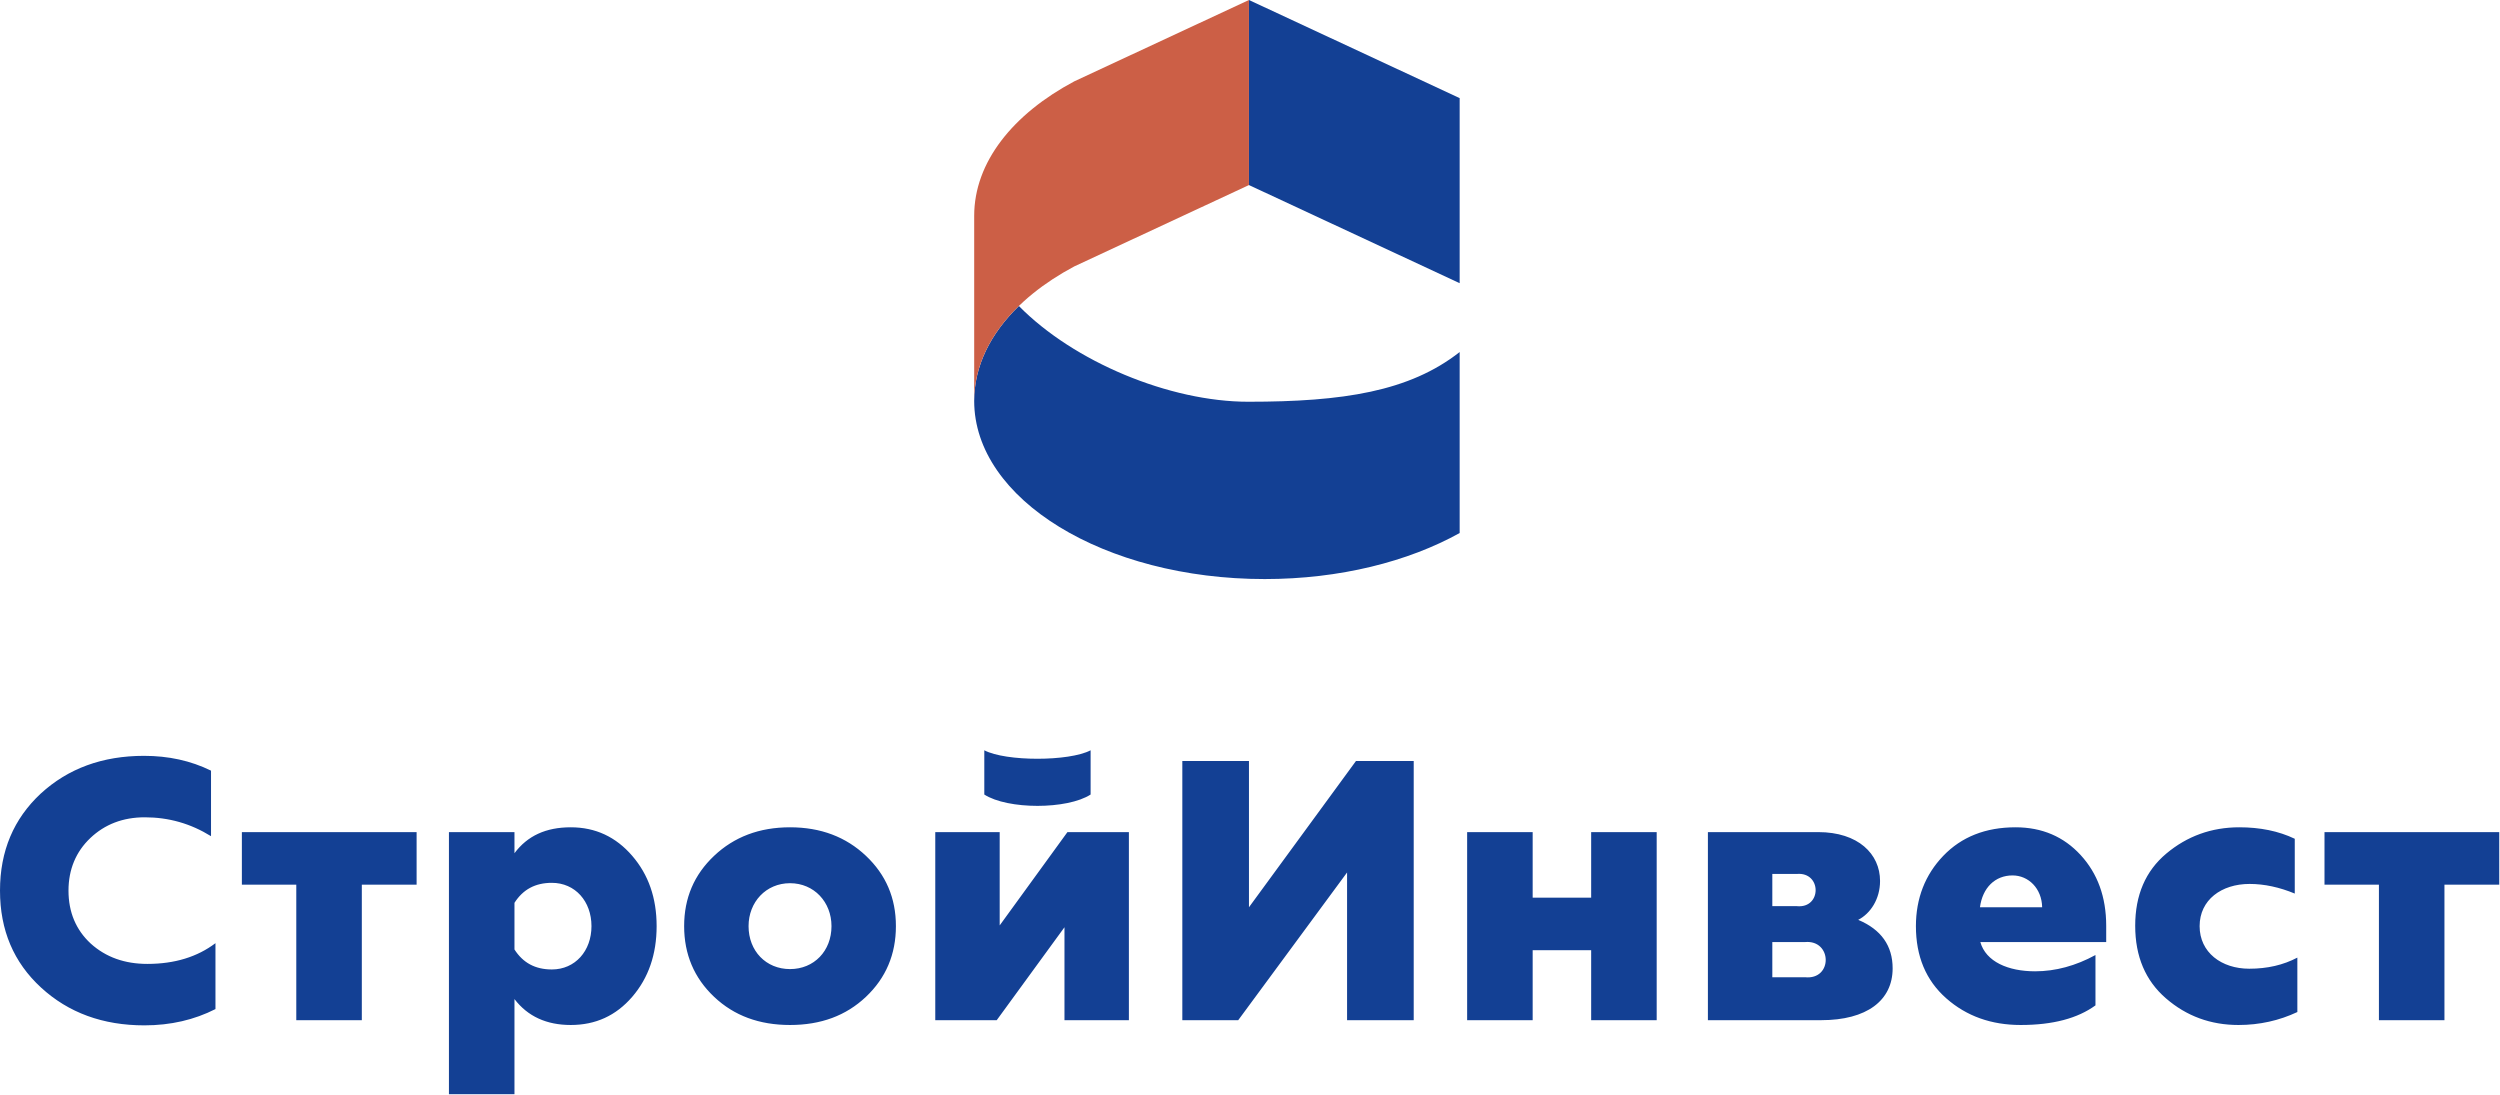 <svg width="742" height="325" viewBox="0 0 742 325" fill="none" xmlns="http://www.w3.org/2000/svg">
<path fill-rule="evenodd" clip-rule="evenodd" d="M42.853 304.327C50.655 304.327 57.687 302.679 63.95 299.493V279.934C58.566 284 51.863 286.087 43.733 286.087C37.029 286.087 31.426 284.109 26.92 280.044C22.525 275.978 20.328 270.704 20.328 264.331C20.328 258.068 22.525 252.794 26.811 248.729C31.096 244.663 36.48 242.575 42.963 242.575C50.105 242.575 56.588 244.443 62.631 248.179V228.73C56.588 225.763 49.995 224.335 42.743 224.335C30.437 224.335 20.218 228.071 12.086 235.542C4.066 243.014 0 252.574 0 264.331C0 276.089 4.066 285.647 12.197 293.12C20.328 300.591 30.547 304.327 42.853 304.327ZM323.694 235.817C316.738 240.305 299.097 240.305 292.142 235.817V222.686C298.517 226.043 317.318 226.034 323.694 222.686V235.817ZM295.828 302.789L315.936 275.209V302.789H335.055V246.97H316.815L296.707 274.66V246.97H277.588V302.789H295.828ZM725.513 302.789V262.573H741.775V246.97H689.911V262.573H706.064V302.789H725.513ZM664.384 304.218C670.647 304.218 676.47 302.899 681.855 300.372V284.22C677.68 286.417 672.955 287.516 667.57 287.516C659.33 287.516 652.847 282.681 652.847 274.88C652.847 267.078 659.33 262.353 667.681 262.353C672.076 262.353 676.581 263.343 681.086 265.21V248.948C676.252 246.64 670.757 245.542 664.604 245.542C656.363 245.542 649.11 248.179 642.957 253.343C636.804 258.507 633.728 265.649 633.728 274.769C633.728 283.889 636.781 291.06 642.848 296.306C648.977 301.607 656.143 304.218 664.384 304.218ZM599.739 304.218C609.299 304.218 616.661 302.24 621.935 298.394V283.451C616.112 286.637 610.068 288.285 604.025 288.285C596.003 288.285 589.411 285.428 587.763 279.605H625.121V274.769C625.121 266.199 622.536 259.219 617.539 253.783C612.538 248.342 606.112 245.542 598.201 245.542C589.301 245.542 582.159 248.399 576.774 254.003C571.39 259.606 568.643 266.639 568.643 274.88C568.643 283.78 571.583 290.954 577.654 296.306C583.668 301.611 591.059 304.218 599.739 304.218ZM587.652 269.276C588.421 263.452 592.157 259.826 597.322 259.826C602.047 259.826 606.003 263.672 606.112 269.276H587.652ZM540.528 302.789C554.043 302.789 561.735 296.965 561.735 287.406C561.735 280.703 558.328 275.869 551.516 273.012C555.142 271.144 557.999 266.858 557.999 261.474C557.999 253.453 551.515 246.97 539.648 246.97H506.904V302.789H540.528ZM526.024 279.605H535.693C543.824 278.835 544.044 290.922 535.693 290.043H526.024V279.605ZM526.024 259.387H533.275C540.748 258.727 540.748 269.715 533.275 268.946H526.024V259.387ZM454.896 302.789V282.022H472.257V302.789H491.705V246.97H472.257V266.419H454.896V246.97H435.447V302.789H454.896ZM367.505 302.789L399.81 258.947V302.789H419.589V225.873H402.447L370.692 269.276V225.873H350.914V302.789H367.505ZM246.786 274.88C246.786 282.242 241.621 287.625 234.479 287.625C227.337 287.625 222.173 282.242 222.173 274.88C222.173 267.738 227.337 262.133 234.479 262.133C241.621 262.133 246.786 267.738 246.786 274.88ZM257.005 295.867C262.938 290.263 265.905 283.231 265.905 274.88C265.905 266.529 262.938 259.606 257.005 254.003C251.072 248.399 243.6 245.542 234.479 245.542C225.359 245.542 217.888 248.399 211.954 254.003C206.021 259.606 203.054 266.529 203.054 274.88C203.054 283.231 206.021 290.263 211.954 295.867C217.888 301.471 225.359 304.218 234.479 304.218C243.6 304.218 251.072 301.471 257.005 295.867ZM152.694 324.765V296.526C156.649 301.691 162.254 304.218 169.396 304.218C176.757 304.218 182.801 301.471 187.636 295.867C192.471 290.263 194.887 283.231 194.887 274.88C194.887 266.529 192.471 259.606 187.636 254.003C182.801 248.399 176.757 245.542 169.396 245.542C162.034 245.542 156.54 248.069 152.694 253.233V246.97H133.245V324.765H152.694ZM163.791 287.736C158.847 287.736 155.221 285.758 152.694 281.802V267.958C155.221 264.002 158.847 262.024 163.791 262.024C170.714 262.024 175.549 267.518 175.549 274.88C175.549 282.242 170.714 287.736 163.791 287.736ZM107.388 302.789V262.573H123.65V246.97H71.787V262.573H87.939V302.789H107.388Z" fill="#134094"/>
<path fill-rule="evenodd" clip-rule="evenodd" d="M433.227 158.201C417.929 166.693 397.635 171.865 375.371 171.865C327.746 171.865 289.139 148.198 289.139 118.998C289.139 108.639 294.001 98.976 302.399 90.819C318.705 107.381 347.097 119.238 370.511 119.238C398.589 119.238 418.302 116.205 433.227 104.486V158.201ZM370.693 54.928L433.227 84.049V29.12L370.693 -0V54.928Z" fill="#134094"/>
<path fill-rule="evenodd" clip-rule="evenodd" d="M370.692 54.928L318.868 79.06C300.656 88.753 289.139 103.051 289.139 118.998V64.071C289.139 48.125 300.656 33.825 318.868 24.133L370.692 4.77829e-05V54.928Z" fill="#CC5F46"/>
</svg>
